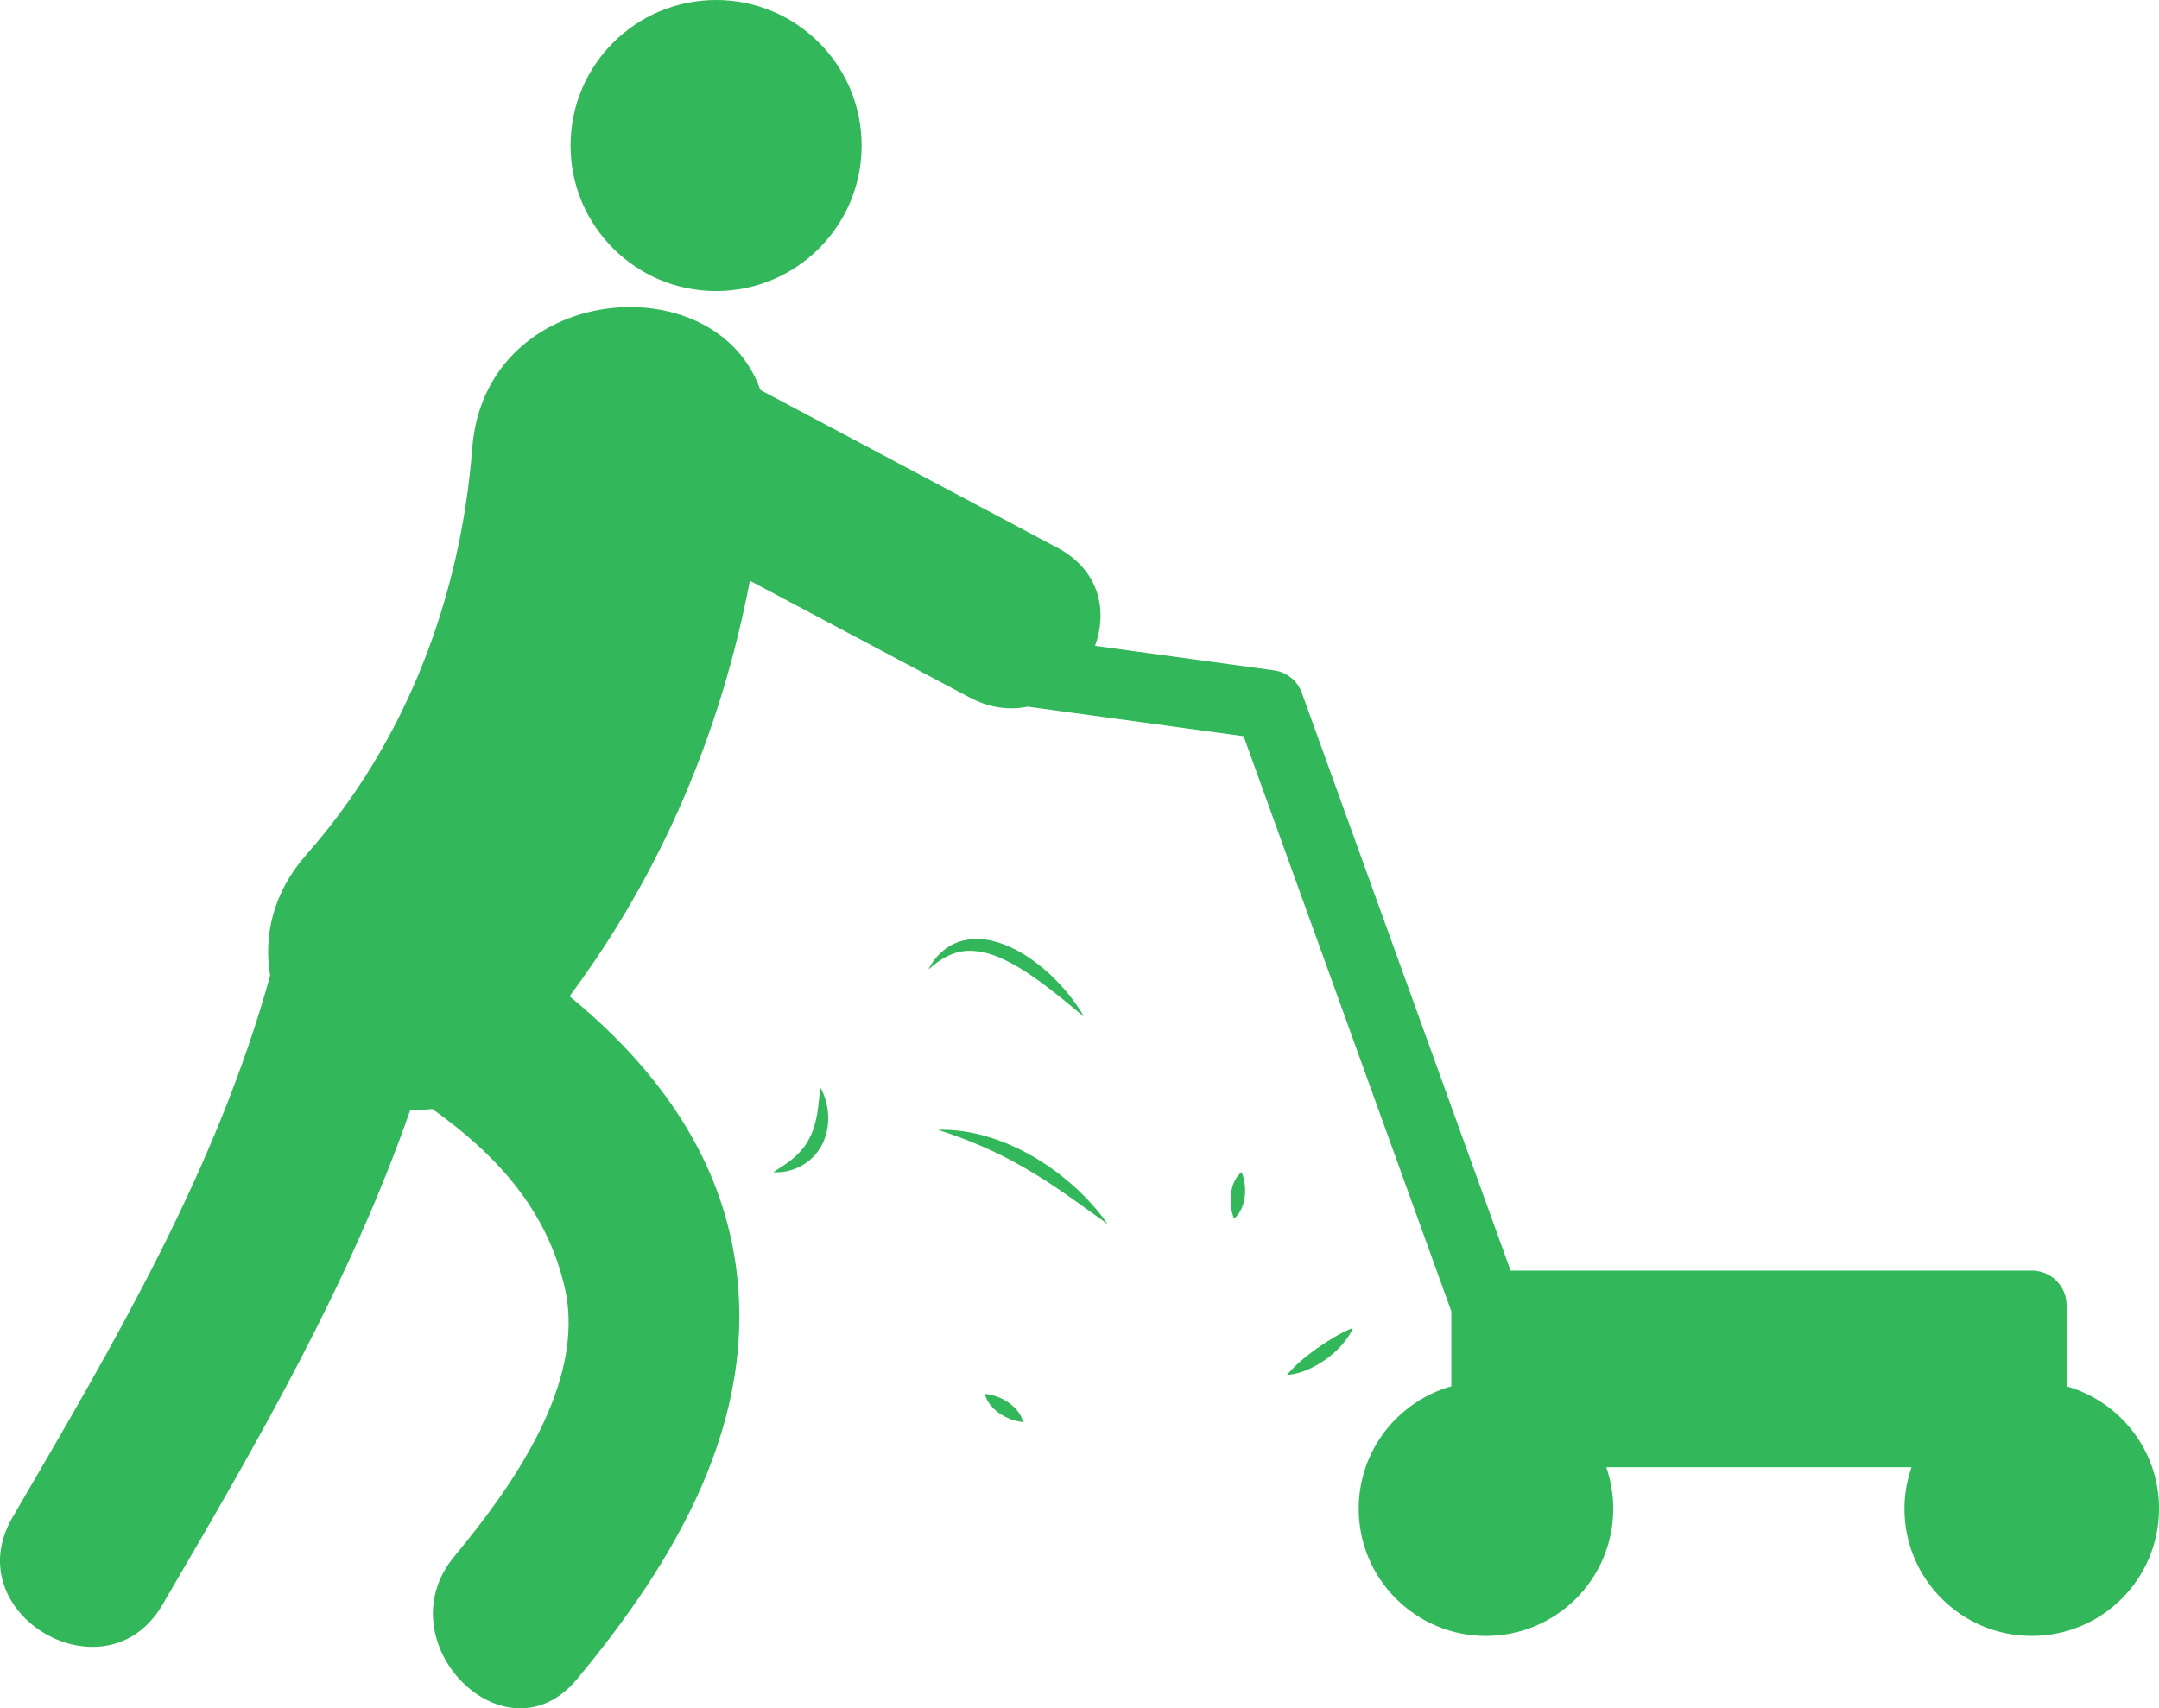 <?xml version="1.0" encoding="UTF-8"?>
<svg xmlns="http://www.w3.org/2000/svg" id="a" viewBox="0 0 799.998 633.077">
  <circle cx="265.339" cy="53.927" r="53.927" style="fill:#32b75a;"></circle>
  <path d="M765.752,513.744v-30.022c0-7.104-5.76-12.864-12.864-12.864h-193.16l-77.338-214.075c-1.605-4.498-5.596-7.721-10.368-8.366l-66.27-9.079c4.704-12.892,1.783-28.006-14.017-36.399-36.66-19.475-73.333-38.95-109.993-58.425-16.622-47.206-101.942-39.965-106.743,21.491-4.334,55.422-24.453,108.704-61.388,150.616-12.522,14.181-15.978,30.2-13.509,44.93-20.037,72.222-57.52,135.763-95.455,200.744-20.97,35.892,34.616,68.245,55.531,32.422,34.849-59.618,69.383-118.867,91.889-183.505,2.688.192,5.417.082,8.147-.247,23.233,16.554,42.489,37.044,49.113,66.503,7.941,35.302-20.147,74.225-40.966,99.282-26.305,31.681,18.954,77.434,45.465,45.478,36.248-43.627,67.477-95.784,58.603-154.744-6.172-40.994-30.611-73.004-61.388-98.281,34.246-46.096,56.08-98.006,66.819-153.99,27.128,14.428,54.27,28.829,81.397,43.243,7.543,4.005,14.894,4.787,21.519,3.415l80.04,10.958,76.968,213.129v27.773c-19.777,5.623-34.328,23.768-34.328,45.369,0,26.044,21.135,47.152,47.165,47.152,26.044,0,47.152-21.107,47.152-47.152,0-5.404-.919-10.547-2.578-15.347h113.093c-1.659,4.841-2.62,9.984-2.62,15.347,0,26.044,21.135,47.152,47.165,47.152,26.044,0,47.165-21.107,47.165-47.152.055-21.56-14.496-39.718-34.246-45.355Z" style="fill:#32b75a;"></path>
  <path d="M374.002,356.586c4.924,2.523,9.546,5.815,14.113,9.244,4.553,3.47,8.983,7.145,13.537,10.944-2.908-5.17-6.665-9.82-10.862-14.017s-8.97-7.9-14.387-10.794c-5.39-2.757-11.726-4.787-18.186-3.662-6.501,1.029-11.671,5.678-14.154,10.999,4.32-4.06,9.381-6.803,14.62-6.94,5.253-.165,10.451,1.66,15.319,4.224Z" style="fill:#32b75a;"></path>
  <path d="M302.767,412.913c-.576,3.141-1.371,6.089-2.743,8.695-1.276,2.674-3.154,4.979-5.445,7.077-2.304,2.057-5.074,3.826-8.078,5.705,3.538.247,7.159-.562,10.423-2.359,3.278-1.714,6.048-4.636,7.79-8.037,3.388-7.008,2.578-14.922-.754-21.052-.425,3.525-.631,6.789-1.193,9.971Z" style="fill:#32b75a;"></path>
  <path d="M476.849,509.547c5.431-.425,10.121-2.853,14.387-5.747,2.03-1.509,4.046-3.168,5.76-5.129,1.714-1.92,3.319-4.073,4.293-6.583-4.965,2.03-9.038,4.677-13.125,7.475-3.977,2.866-7.817,5.856-11.315,9.984Z" style="fill:#32b75a;"></path>
  <path d="M383.095,428.753c-10.739-6.24-23.096-10.423-35.535-10.053,11.767,3.772,22.63,8.476,32.902,14.579,10.355,5.966,19.9,13.194,29.994,20.353-7.173-10.121-16.636-18.501-27.361-24.879Z" style="fill:#32b75a;"></path>
  <path d="M373.467,519.587c-2.523-1.605-4.965-2.578-8.448-3.058.288,1.797,1.179,3.209,2.194,4.402.974,1.248,2.153,2.139,3.36,3.017,1.234.768,2.496,1.44,3.868,1.948,1.385.535,2.743.837,4.567,1.111-.261-1.797-1.221-3.25-2.194-4.416-1.001-1.234-2.167-2.139-3.346-3.004Z" style="fill:#32b75a;"></path>
  <path d="M457.168,438.34c-.631,1.44-.891,2.921-1.111,4.361-.096,1.44-.165,2.921.055,4.32.165,1.454.494,2.825,1.111,4.581,1.426-1.056,2.318-2.578,2.908-3.964.645-1.426.919-2.921,1.138-4.348.288-2.962.014-5.596-1.166-8.915-1.468,1.097-2.345,2.565-2.935,3.964Z" style="fill:#32b75a;"></path>
</svg>
